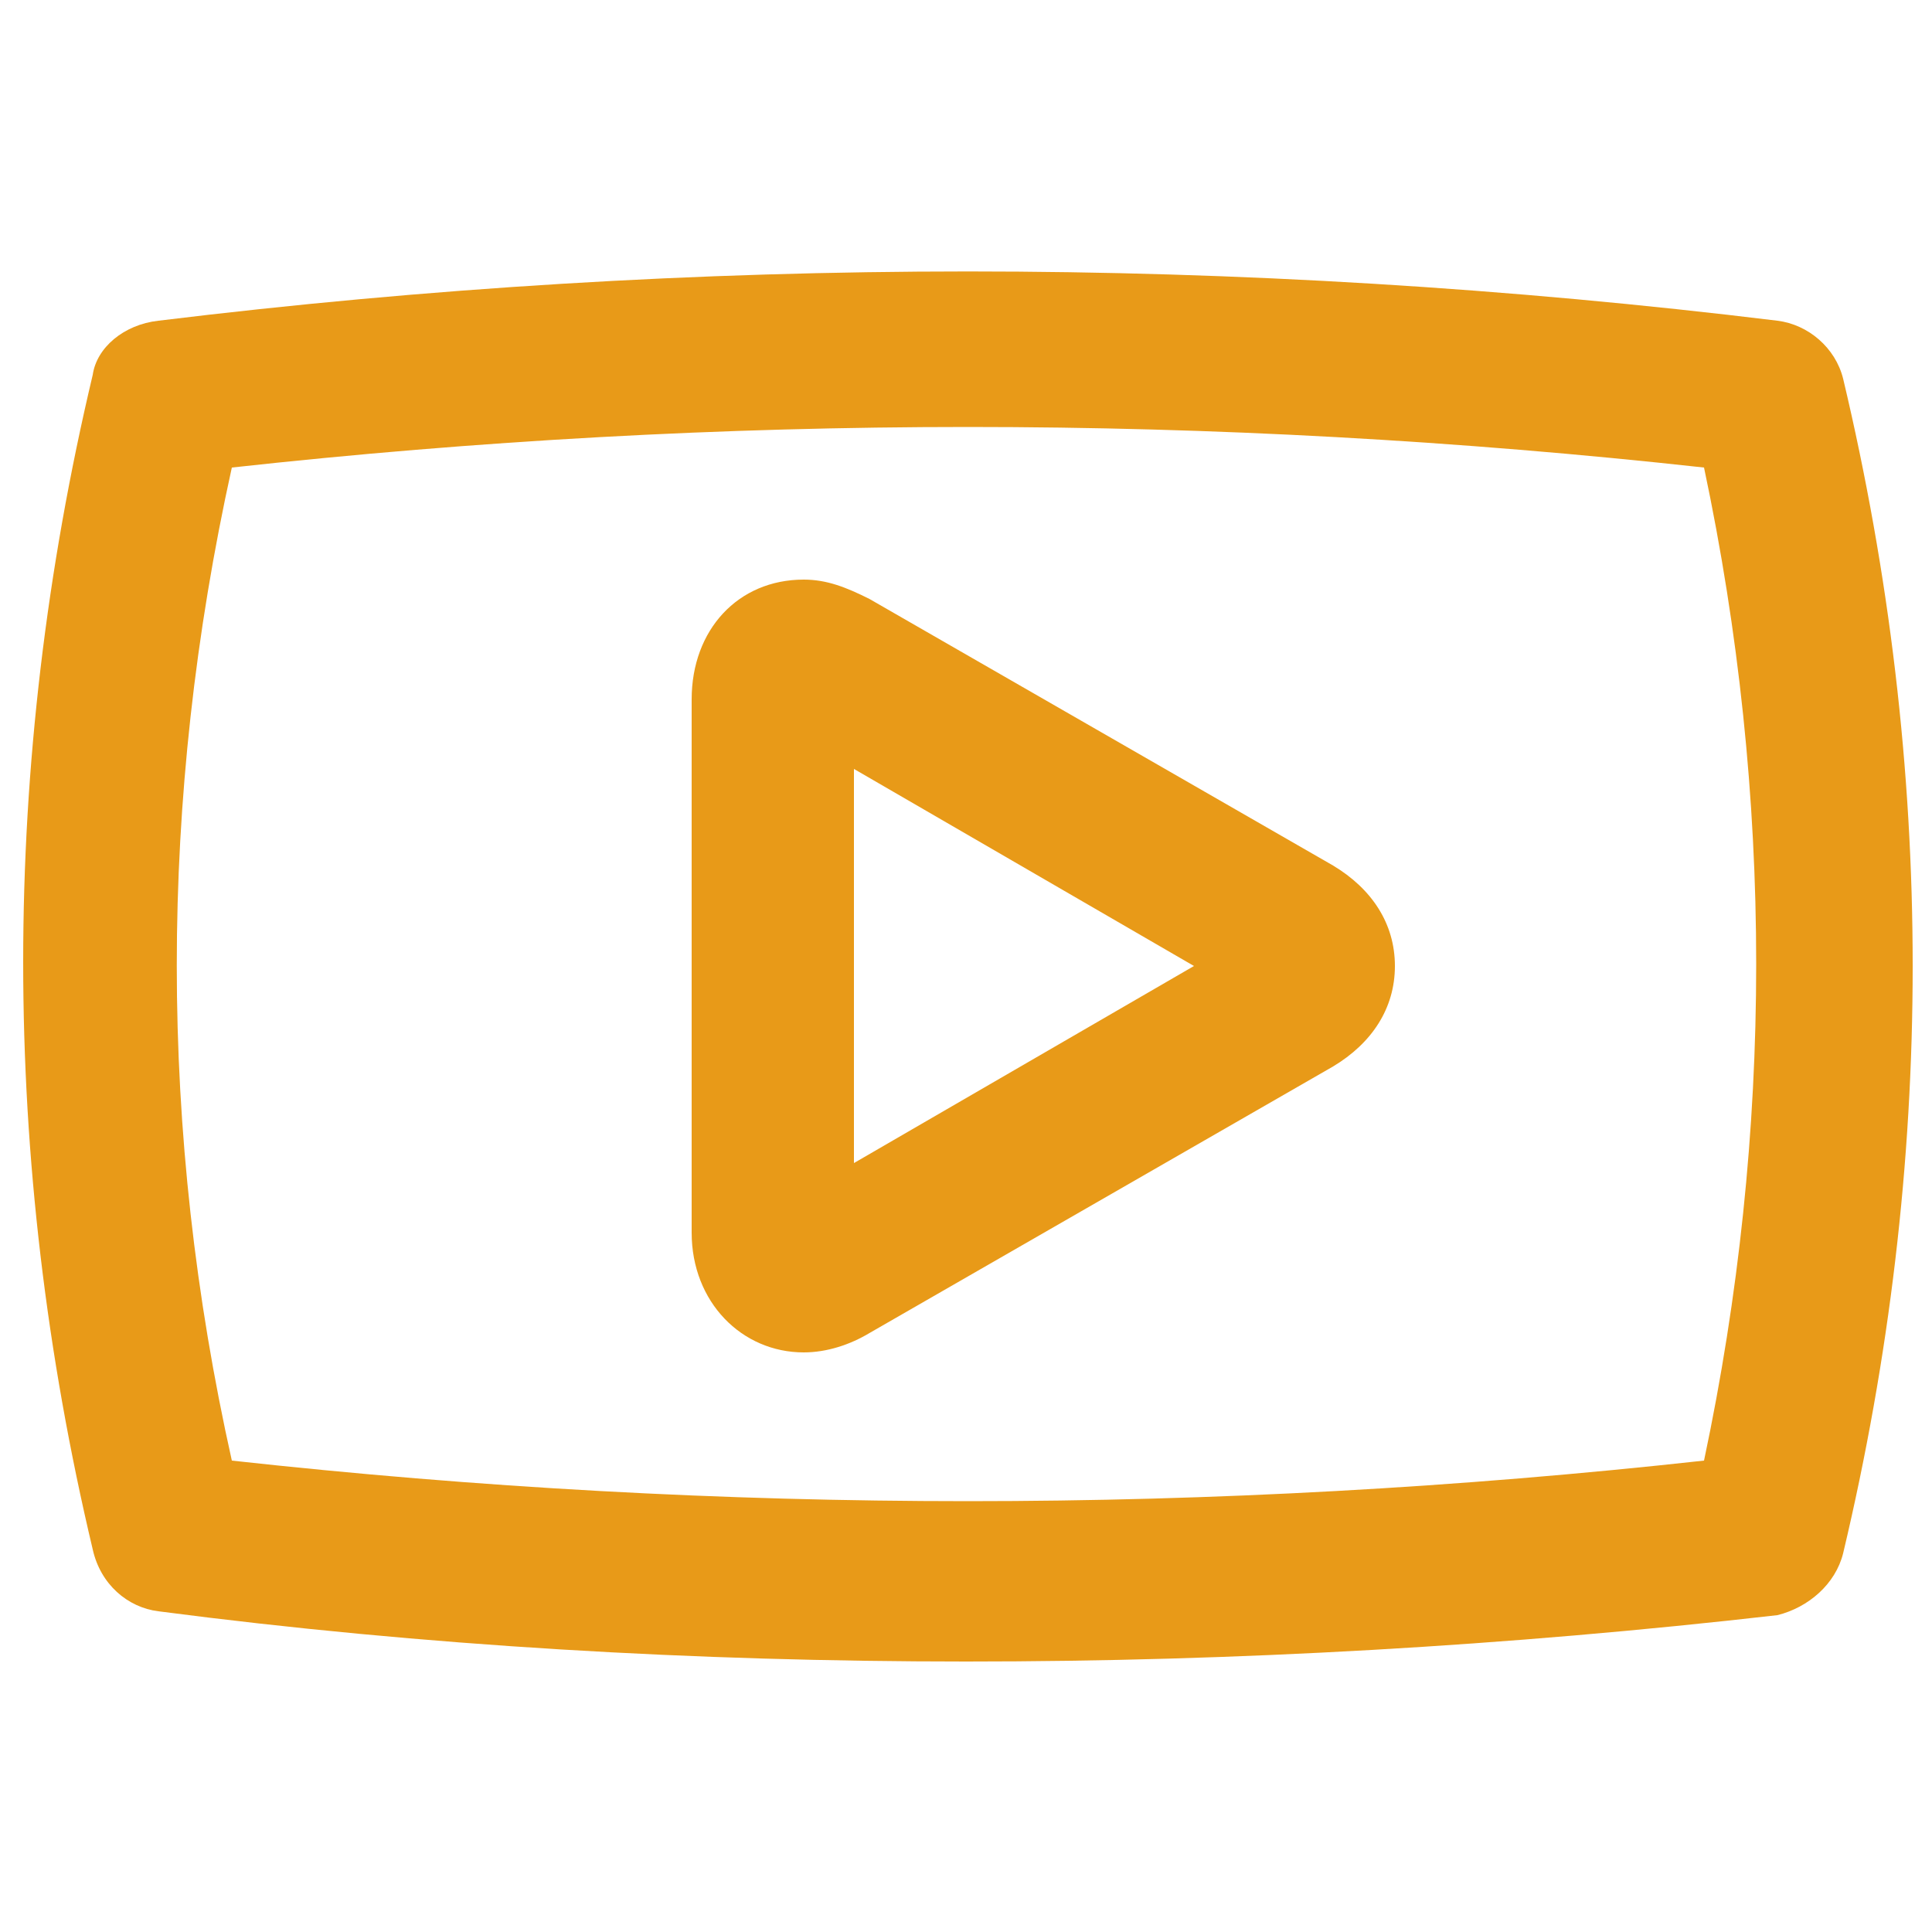 <svg xmlns="http://www.w3.org/2000/svg" viewBox="0 0 50 50"><path d="M6 37.8c12.7 1.4 25.4 1.4 38.1 0 1.8-8.5 1.8-17.2 0-25.7-12.7-1.4-25.4-1.4-38.1 0-1.9 8.6-1.9 17.2 0 25.7M25 43c-7 0-14-.4-20.9-1.3-.8-.1-1.5-.7-1.7-1.6C0 30 0 19.8 2.4 9.7c.1-.7.8-1.3 1.7-1.4 13.9-1.7 28-1.7 41.9 0 .8.1 1.5.7 1.7 1.5 2.4 10.1 2.4 20.3 0 30.4-.2.8-.9 1.4-1.7 1.6-7 .8-14 1.2-21 1.2" fill="#e89a18"/><path d="M22.1 19.9v10.2l8.8-5.1-8.8-5.1zM20.8 35c-1.6 0-2.9-1.3-2.9-3.1V18.1c0-1.8 1.2-3.1 2.9-3.1.6 0 1.1.2 1.7.5l12 6.9c1 .6 1.6 1.5 1.6 2.6s-.6 2-1.6 2.6l-12 6.9c-.5.3-1.1.5-1.7.5" fill="#e89a18"/></svg>
